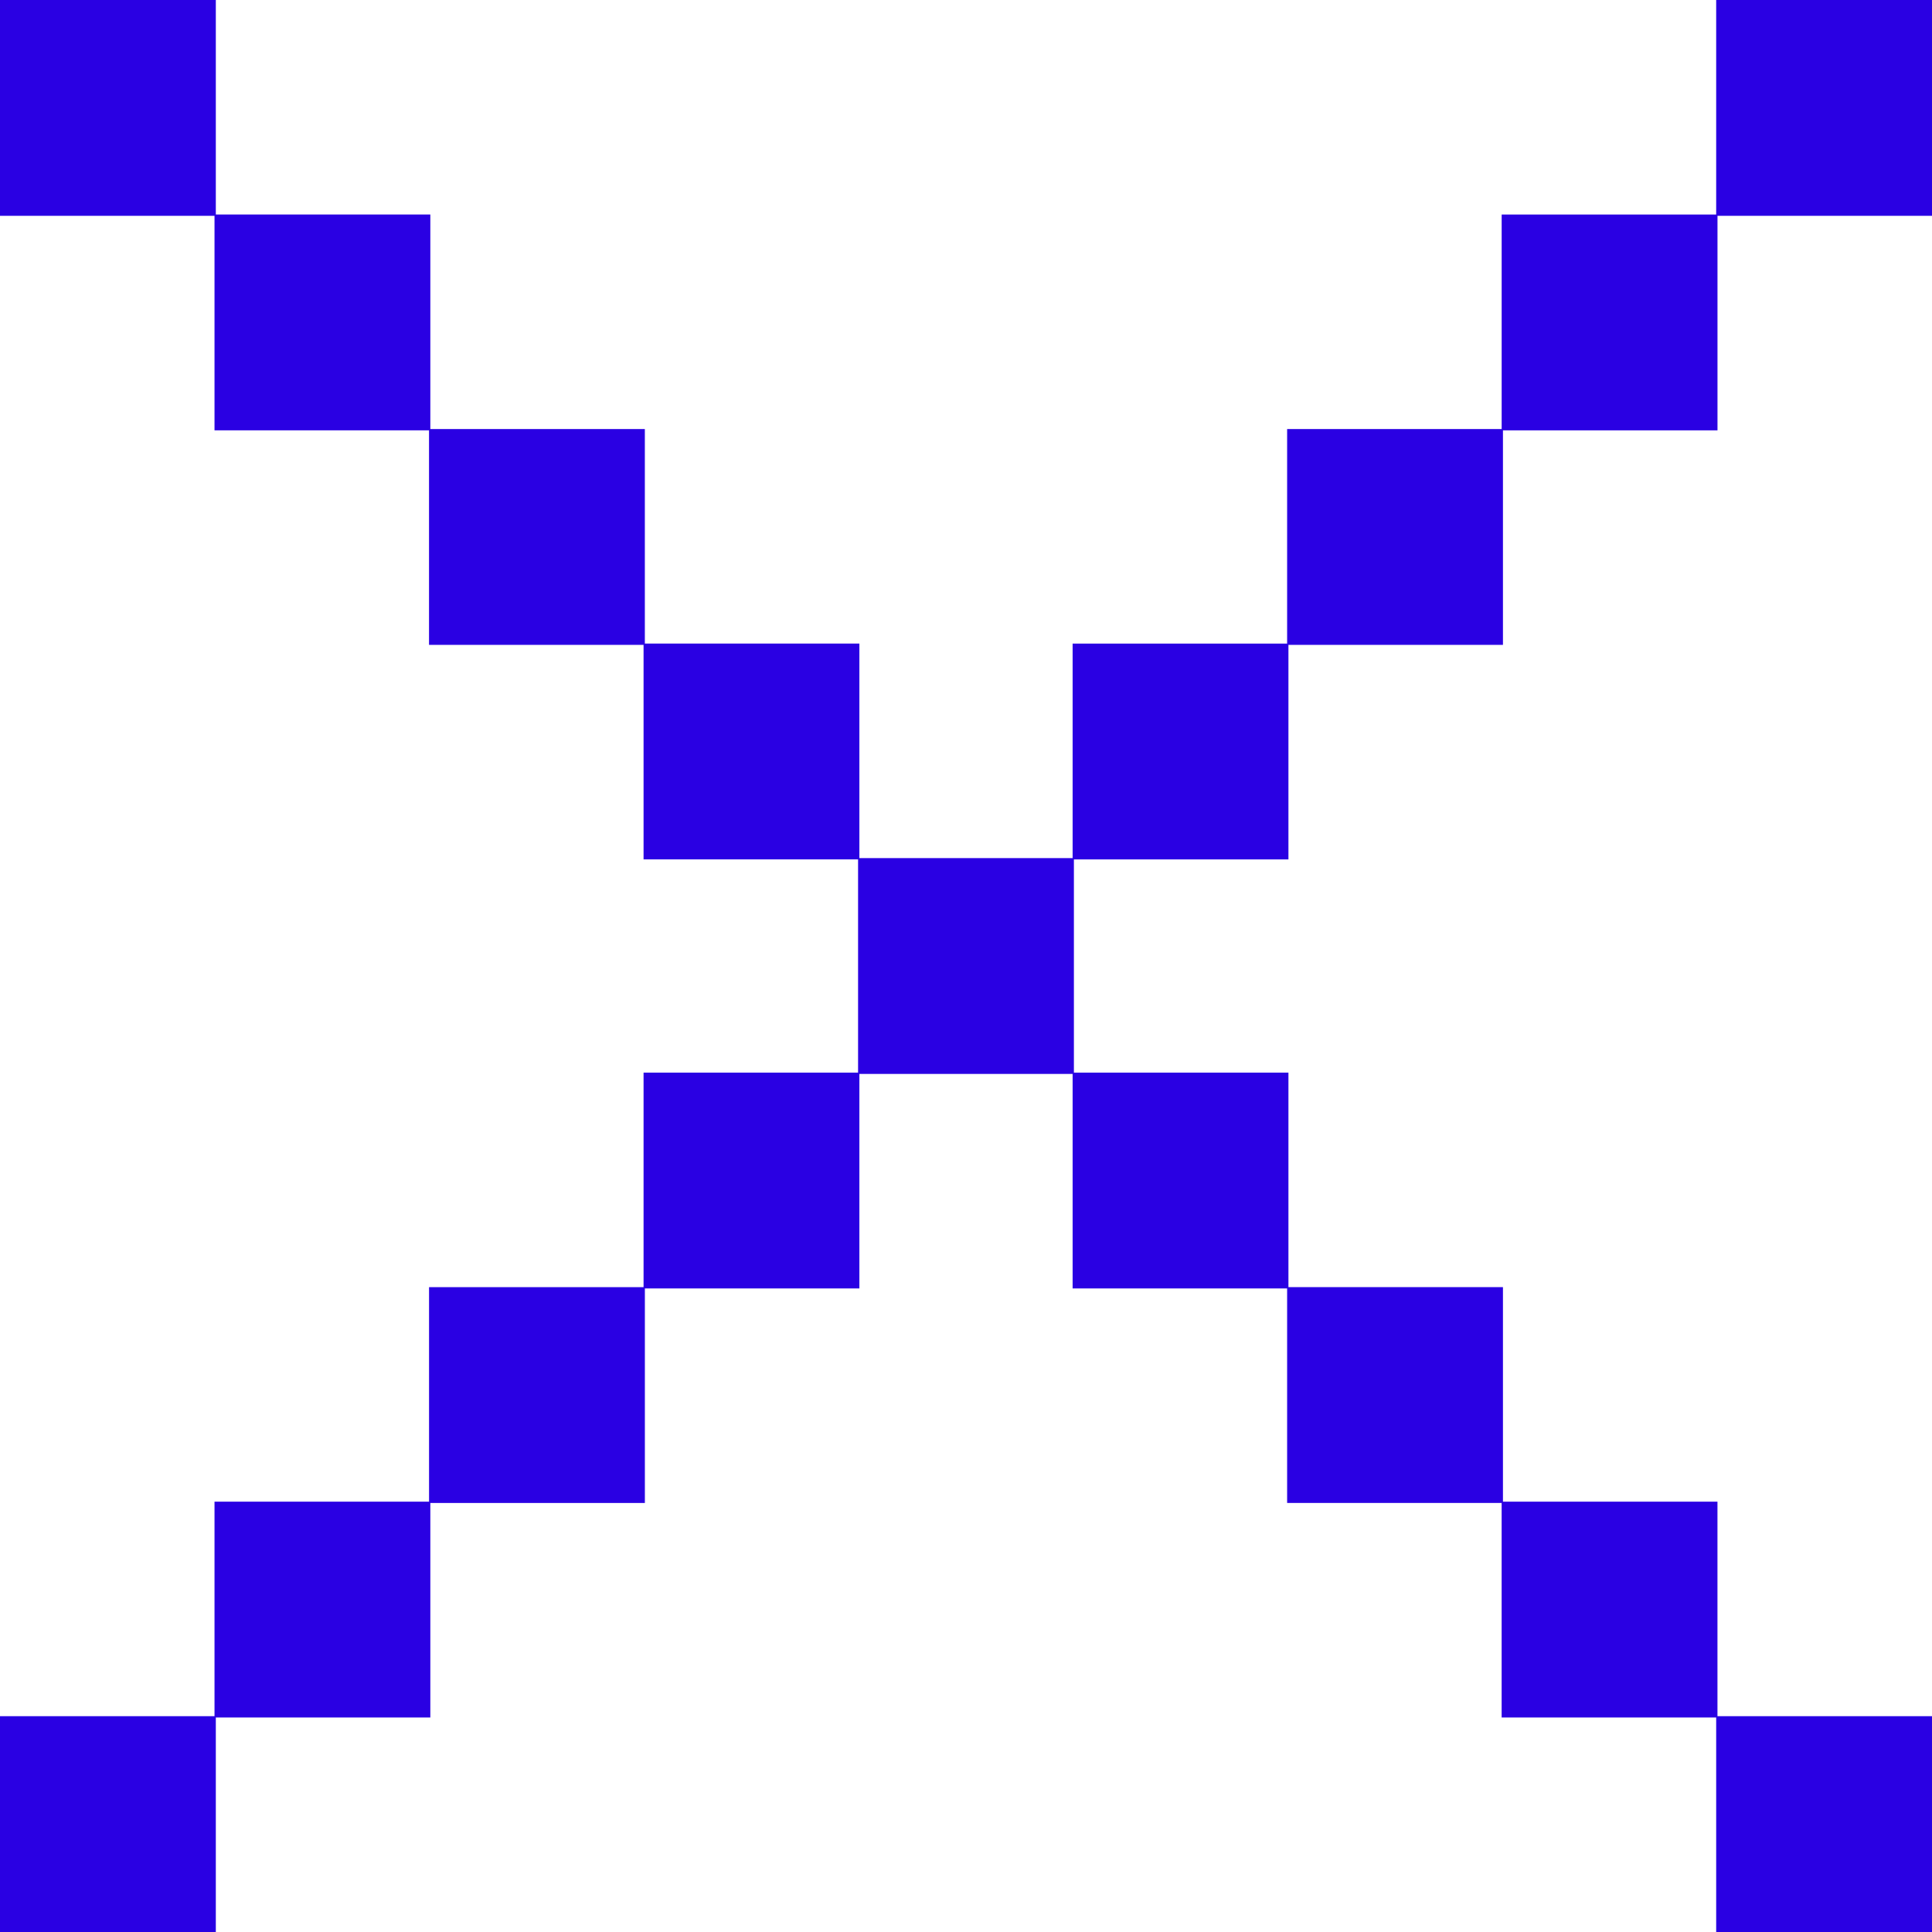 <svg xmlns="http://www.w3.org/2000/svg" width="66.657" height="66.657" viewBox="0 0 66.657 66.657">
  <g id="グループ_285" data-name="グループ 285" transform="translate(-975.111 -612.232)">
    <g id="グループ_283" data-name="グループ 283">
      <rect id="長方形_25" data-name="長方形 25" width="7.446" height="7.446" transform="translate(1034.322 671.443)" fill="#2a00e3"/>
      <rect id="長方形_26" data-name="長方形 26" width="7.446" height="7.446" transform="translate(1026.92 664.042)" fill="#2a00e3"/>
      <rect id="長方形_27" data-name="長方形 27" width="7.446" height="7.446" transform="translate(1019.519 656.64)" fill="#2a00e3"/>
      <rect id="長方形_28" data-name="長方形 28" width="7.446" height="7.446" transform="translate(1012.118 649.239)" fill="#2a00e3"/>
      <rect id="長方形_29" data-name="長方形 29" width="7.446" height="7.446" transform="translate(1004.716 641.838)" fill="#2a00e3"/>
      <rect id="長方形_30" data-name="長方形 30" width="7.446" height="7.446" transform="translate(997.315 634.436)" fill="#2a00e3"/>
      <rect id="長方形_31" data-name="長方形 31" width="7.446" height="7.446" transform="translate(989.913 627.035)" fill="#2a00e3"/>
      <rect id="長方形_32" data-name="長方形 32" width="7.446" height="7.446" transform="translate(982.512 619.633)" fill="#2a00e3"/>
      <rect id="長方形_33" data-name="長方形 33" width="7.446" height="7.446" transform="translate(975.111 612.232)" fill="#2a00e3"/>
    </g>
    <g id="グループ_284" data-name="グループ 284">
      <rect id="長方形_34" data-name="長方形 34" width="7.446" height="7.446" transform="translate(982.557 678.889) rotate(-180)" fill="#2a00e3"/>
      <rect id="長方形_35" data-name="長方形 35" width="7.446" height="7.446" transform="translate(989.958 671.488) rotate(-180)" fill="#2a00e3"/>
      <rect id="長方形_36" data-name="長方形 36" width="7.446" height="7.446" transform="translate(997.36 664.087) rotate(-180)" fill="#2a00e3"/>
      <rect id="長方形_37" data-name="長方形 37" width="7.446" height="7.446" transform="translate(1004.761 656.685) rotate(-180)" fill="#2a00e3"/>
      <rect id="長方形_38" data-name="長方形 38" width="7.446" height="7.446" transform="translate(1019.564 641.883) rotate(-180)" fill="#2a00e3"/>
      <rect id="長方形_39" data-name="長方形 39" width="7.446" height="7.446" transform="translate(1026.965 634.481) rotate(-180)" fill="#2a00e3"/>
      <rect id="長方形_40" data-name="長方形 40" width="7.446" height="7.446" transform="translate(1034.367 627.08) rotate(-180)" fill="#2a00e3"/>
      <rect id="長方形_41" data-name="長方形 41" width="7.446" height="7.446" transform="translate(1041.768 619.678) rotate(-180)" fill="#2a00e3"/>
    </g>
  </g>
</svg>
